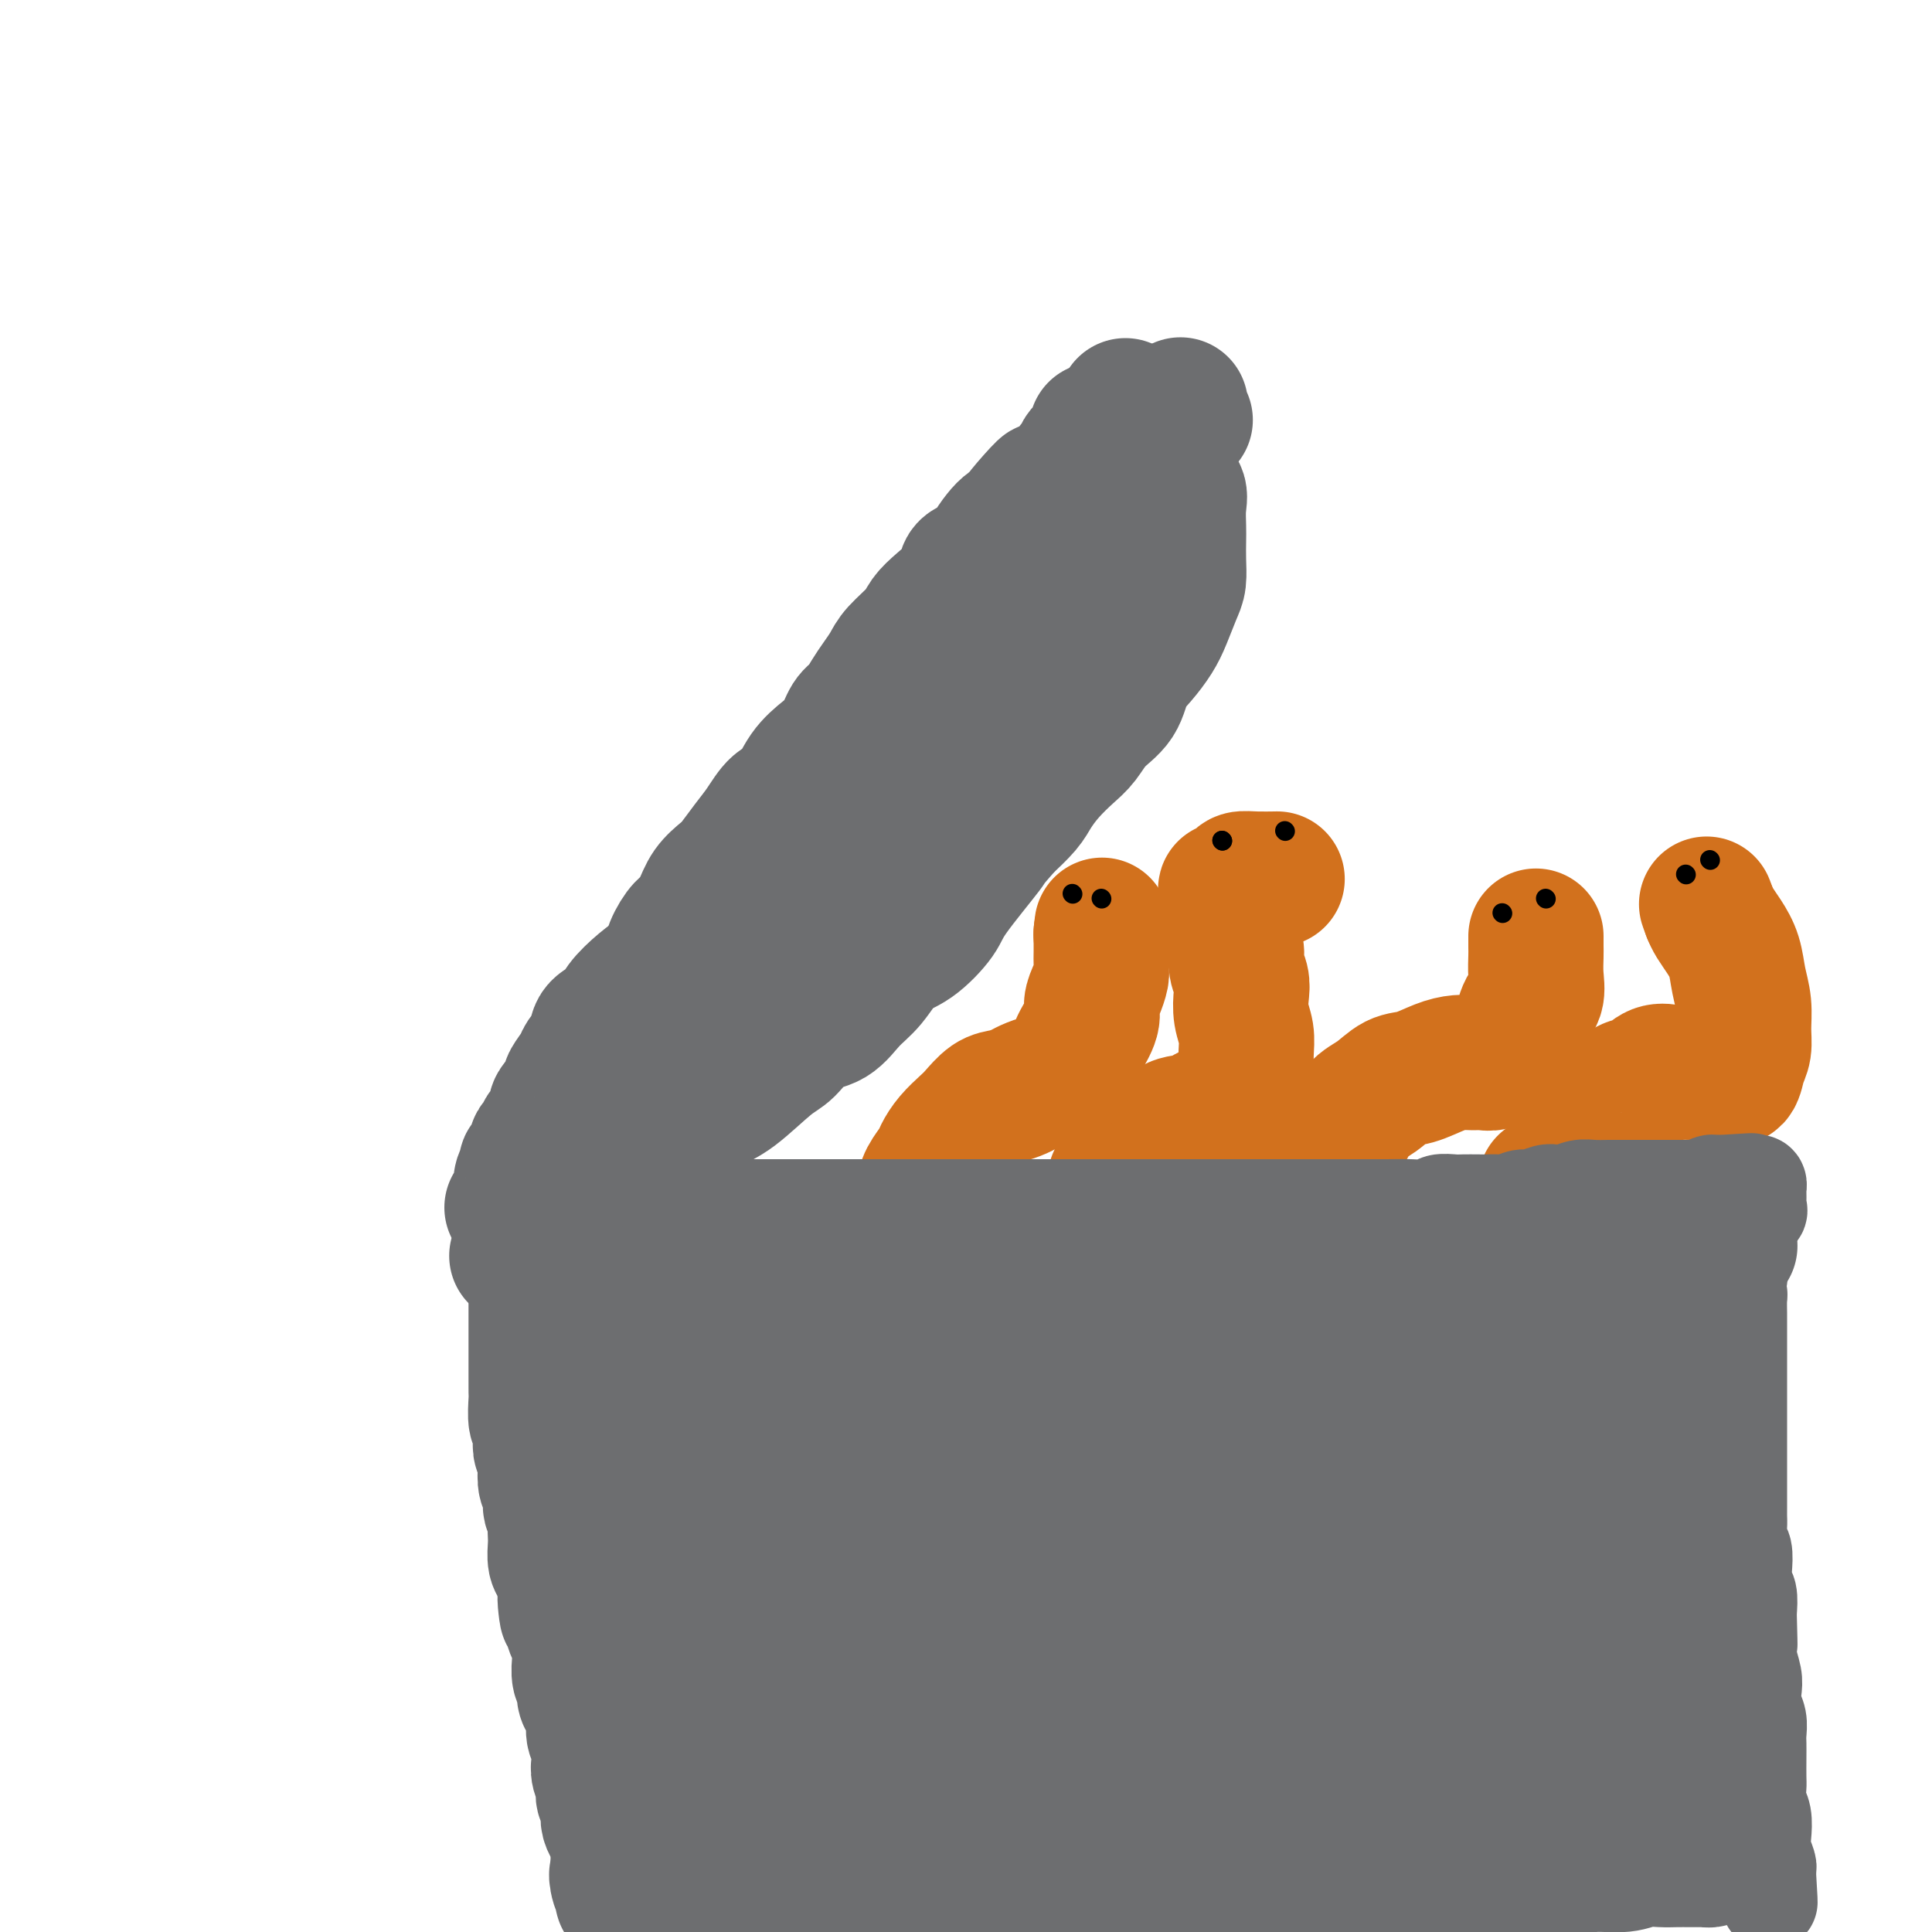 <svg viewBox='0 0 400 400' version='1.1' xmlns='http://www.w3.org/2000/svg' xmlns:xlink='http://www.w3.org/1999/xlink'><g fill='none' stroke='#6D6E70' stroke-width='28' stroke-linecap='round' stroke-linejoin='round'><path d='M113,265c1.625,1.270 3.250,2.540 4,3c0.750,0.460 0.627,0.108 1,0c0.373,-0.108 1.244,0.026 2,0c0.756,-0.026 1.398,-0.213 2,0c0.602,0.213 1.164,0.827 2,1c0.836,0.173 1.948,-0.093 3,0c1.052,0.093 2.045,0.547 3,1c0.955,0.453 1.871,0.905 3,1c1.129,0.095 2.472,-0.168 4,0c1.528,0.168 3.240,0.767 5,1c1.760,0.233 3.567,0.101 5,0c1.433,-0.101 2.493,-0.171 4,0c1.507,0.171 3.460,0.582 5,1c1.540,0.418 2.666,0.844 4,1c1.334,0.156 2.877,0.042 4,0c1.123,-0.042 1.826,-0.011 3,0c1.174,0.011 2.820,0.003 4,0c1.180,-0.003 1.895,-0.001 3,0c1.105,0.001 2.599,0.000 4,0c1.401,-0.000 2.708,-0.000 4,0c1.292,0.000 2.568,0.000 4,0c1.432,-0.000 3.019,-0.000 5,0c1.981,0.000 4.357,0.000 6,0c1.643,-0.000 2.554,-0.000 4,0c1.446,0.000 3.429,0.000 5,0c1.571,-0.000 2.731,-0.000 4,0c1.269,0.000 2.648,0.000 4,0c1.352,-0.000 2.676,-0.000 4,0'/><path d='M218,274c9.703,-0.001 4.959,-0.003 4,0c-0.959,0.003 1.867,0.011 4,0c2.133,-0.011 3.571,-0.042 5,0c1.429,0.042 2.847,0.156 4,0c1.153,-0.156 2.040,-0.582 3,-1c0.960,-0.418 1.991,-0.829 3,-1c1.009,-0.171 1.995,-0.101 3,0c1.005,0.101 2.027,0.234 3,0c0.973,-0.234 1.896,-0.833 3,-1c1.104,-0.167 2.390,0.100 3,0c0.610,-0.100 0.545,-0.566 1,-1c0.455,-0.434 1.431,-0.834 2,-1c0.569,-0.166 0.729,-0.096 1,0c0.271,0.096 0.651,0.218 1,0c0.349,-0.218 0.667,-0.775 1,-1c0.333,-0.225 0.681,-0.117 1,0c0.319,0.117 0.610,0.243 1,0c0.390,-0.243 0.878,-0.854 1,-1c0.122,-0.146 -0.121,0.172 0,0c0.121,-0.172 0.607,-0.834 1,-1c0.393,-0.166 0.694,0.166 1,0c0.306,-0.166 0.618,-0.828 1,-1c0.382,-0.172 0.834,0.146 1,0c0.166,-0.146 0.048,-0.756 0,-1c-0.048,-0.244 -0.024,-0.122 0,0'/><path d='M111,270c0.000,1.051 0.000,2.102 0,3c-0.000,0.898 -0.000,1.644 0,2c0.000,0.356 0.000,0.321 0,1c-0.000,0.679 -0.000,2.073 0,3c0.000,0.927 0.000,1.387 0,2c-0.000,0.613 -0.001,1.380 0,2c0.001,0.620 0.004,1.092 0,2c-0.004,0.908 -0.015,2.253 0,3c0.015,0.747 0.056,0.896 0,2c-0.056,1.104 -0.207,3.164 0,4c0.207,0.836 0.774,0.449 1,1c0.226,0.551 0.112,2.038 0,3c-0.112,0.962 -0.222,1.397 0,2c0.222,0.603 0.776,1.374 1,2c0.224,0.626 0.116,1.107 0,2c-0.116,0.893 -0.241,2.196 0,3c0.241,0.804 0.849,1.108 1,2c0.151,0.892 -0.156,2.373 0,3c0.156,0.627 0.773,0.399 1,1c0.227,0.601 0.064,2.032 0,3c-0.064,0.968 -0.028,1.472 0,2c0.028,0.528 0.049,1.080 0,2c-0.049,0.920 -0.167,2.209 0,3c0.167,0.791 0.619,1.083 1,2c0.381,0.917 0.690,2.458 1,4'/><path d='M117,329c0.864,9.402 0.025,3.406 0,2c-0.025,-1.406 0.764,1.777 1,3c0.236,1.223 -0.080,0.487 0,1c0.080,0.513 0.556,2.277 1,3c0.444,0.723 0.855,0.406 1,1c0.145,0.594 0.024,2.099 0,3c-0.024,0.901 0.049,1.200 0,2c-0.049,0.800 -0.220,2.103 0,3c0.220,0.897 0.830,1.390 1,2c0.170,0.610 -0.099,1.337 0,2c0.099,0.663 0.566,1.262 1,2c0.434,0.738 0.834,1.615 1,2c0.166,0.385 0.097,0.278 0,1c-0.097,0.722 -0.222,2.273 0,3c0.222,0.727 0.791,0.631 1,1c0.209,0.369 0.060,1.202 0,2c-0.060,0.798 -0.030,1.561 0,2c0.030,0.439 0.060,0.555 0,1c-0.060,0.445 -0.208,1.217 0,2c0.208,0.783 0.774,1.575 1,2c0.226,0.425 0.112,0.484 0,1c-0.112,0.516 -0.224,1.489 0,2c0.224,0.511 0.782,0.560 1,1c0.218,0.440 0.097,1.272 0,2c-0.097,0.728 -0.170,1.351 0,2c0.170,0.649 0.581,1.325 1,2c0.419,0.675 0.844,1.349 1,2c0.156,0.651 0.042,1.277 0,2c-0.042,0.723 -0.011,1.541 0,2c0.011,0.459 0.003,0.560 0,1c-0.003,0.440 -0.002,1.220 0,2'/><path d='M128,388c1.719,9.314 0.517,3.098 0,1c-0.517,-2.098 -0.348,-0.079 0,1c0.348,1.079 0.877,1.217 1,1c0.123,-0.217 -0.159,-0.789 0,-1c0.159,-0.211 0.760,-0.060 1,0c0.240,0.060 0.120,0.030 0,0'/><path d='M107,260c1.649,0.416 3.298,0.832 4,1c0.702,0.168 0.455,0.086 1,0c0.545,-0.086 1.880,-0.178 3,0c1.120,0.178 2.025,0.625 3,1c0.975,0.375 2.020,0.678 3,1c0.980,0.322 1.895,0.665 3,1c1.105,0.335 2.398,0.663 4,1c1.602,0.337 3.511,0.682 5,1c1.489,0.318 2.556,0.610 4,1c1.444,0.390 3.264,0.879 5,1c1.736,0.121 3.390,-0.126 5,0c1.610,0.126 3.178,0.626 5,1c1.822,0.374 3.898,0.622 6,1c2.102,0.378 4.232,0.886 6,1c1.768,0.114 3.176,-0.166 5,0c1.824,0.166 4.065,0.776 6,1c1.935,0.224 3.564,0.060 5,0c1.436,-0.060 2.680,-0.016 4,0c1.320,0.016 2.718,0.004 4,0c1.282,-0.004 2.449,-0.000 4,0c1.551,0.000 3.488,-0.004 5,0c1.512,0.004 2.601,0.016 4,0c1.399,-0.016 3.110,-0.060 5,0c1.890,0.060 3.960,0.222 6,0c2.040,-0.222 4.049,-0.829 6,-1c1.951,-0.171 3.843,0.094 6,0c2.157,-0.094 4.578,-0.547 7,-1'/><path d='M231,270c9.657,-0.552 5.799,-0.933 6,-1c0.201,-0.067 4.461,0.179 7,0c2.539,-0.179 3.357,-0.784 5,-1c1.643,-0.216 4.111,-0.043 6,0c1.889,0.043 3.198,-0.044 5,0c1.802,0.044 4.098,0.218 6,0c1.902,-0.218 3.411,-0.828 5,-1c1.589,-0.172 3.257,0.093 5,0c1.743,-0.093 3.561,-0.546 5,-1c1.439,-0.454 2.499,-0.910 4,-1c1.501,-0.090 3.443,0.187 5,0c1.557,-0.187 2.729,-0.839 4,-1c1.271,-0.161 2.642,0.168 4,0c1.358,-0.168 2.705,-0.832 4,-1c1.295,-0.168 2.539,0.161 4,0c1.461,-0.161 3.139,-0.813 5,-1c1.861,-0.187 3.904,0.090 6,0c2.096,-0.090 4.246,-0.546 6,-1c1.754,-0.454 3.113,-0.906 5,-1c1.887,-0.094 4.302,0.171 6,0c1.698,-0.171 2.678,-0.778 4,-1c1.322,-0.222 2.984,-0.060 4,0c1.016,0.060 1.385,0.016 2,0c0.615,-0.016 1.474,-0.004 2,0c0.526,0.004 0.717,0.001 1,0c0.283,-0.001 0.656,-0.000 1,0c0.344,0.000 0.659,0.000 1,0c0.341,-0.000 0.707,-0.000 1,0c0.293,0.000 0.512,0.000 0,0c-0.512,-0.000 -1.756,-0.000 -3,0'/><path d='M347,259c19.333,-1.833 9.667,-0.917 0,0'/><path d='M346,263c0.423,1.527 0.845,3.054 1,4c0.155,0.946 0.041,1.312 0,2c-0.041,0.688 -0.011,1.698 0,3c0.011,1.302 0.003,2.897 0,4c-0.003,1.103 -0.001,1.714 0,3c0.001,1.286 0.001,3.246 0,5c-0.001,1.754 -0.001,3.300 0,5c0.001,1.700 0.004,3.553 0,5c-0.004,1.447 -0.016,2.487 0,4c0.016,1.513 0.061,3.498 0,5c-0.061,1.502 -0.226,2.519 0,4c0.226,1.481 0.844,3.425 1,5c0.156,1.575 -0.151,2.780 0,4c0.151,1.220 0.759,2.455 1,4c0.241,1.545 0.116,3.399 0,5c-0.116,1.601 -0.224,2.949 0,4c0.224,1.051 0.778,1.807 1,3c0.222,1.193 0.111,2.825 0,4c-0.111,1.175 -0.222,1.892 0,3c0.222,1.108 0.778,2.605 1,4c0.222,1.395 0.111,2.688 0,4c-0.111,1.312 -0.222,2.643 0,4c0.222,1.357 0.778,2.739 1,4c0.222,1.261 0.111,2.400 0,4c-0.111,1.600 -0.222,3.662 0,5c0.222,1.338 0.778,1.954 1,3c0.222,1.046 0.111,2.523 0,4'/><path d='M353,371c1.309,16.938 1.083,5.284 1,2c-0.083,-3.284 -0.022,1.802 0,4c0.022,2.198 0.007,1.507 0,2c-0.007,0.493 -0.005,2.171 0,3c0.005,0.829 0.013,0.811 0,1c-0.013,0.189 -0.047,0.587 0,1c0.047,0.413 0.175,0.843 0,1c-0.175,0.157 -0.654,0.042 -1,0c-0.346,-0.042 -0.560,-0.012 -1,0c-0.440,0.012 -1.105,0.007 -2,0c-0.895,-0.007 -2.020,-0.017 -3,0c-0.980,0.017 -1.816,0.060 -3,0c-1.184,-0.060 -2.717,-0.223 -4,0c-1.283,0.223 -2.316,0.833 -4,1c-1.684,0.167 -4.017,-0.109 -6,0c-1.983,0.109 -3.614,0.603 -6,1c-2.386,0.397 -5.527,0.699 -9,1c-3.473,0.301 -7.280,0.603 -11,1c-3.720,0.397 -7.355,0.891 -11,1c-3.645,0.109 -7.300,-0.167 -11,0c-3.700,0.167 -7.445,0.777 -11,1c-3.555,0.223 -6.920,0.060 -10,0c-3.080,-0.060 -5.874,-0.016 -9,0c-3.126,0.016 -6.583,0.004 -10,0c-3.417,-0.004 -6.793,-0.001 -10,0c-3.207,0.001 -6.246,0.000 -10,0c-3.754,-0.000 -8.223,-0.000 -12,0c-3.777,0.000 -6.863,0.000 -10,0c-3.137,-0.000 -6.325,-0.000 -9,0c-2.675,0.000 -4.838,0.000 -7,0'/><path d='M184,391c-14.705,0.000 -7.968,0.001 -7,0c0.968,-0.001 -3.832,-0.002 -7,0c-3.168,0.002 -4.703,0.008 -6,0c-1.297,-0.008 -2.356,-0.031 -4,0c-1.644,0.031 -3.872,0.117 -6,0c-2.128,-0.117 -4.156,-0.438 -6,0c-1.844,0.438 -3.503,1.634 -5,2c-1.497,0.366 -2.832,-0.098 -4,0c-1.168,0.098 -2.170,0.758 -3,1c-0.830,0.242 -1.489,0.065 -2,0c-0.511,-0.065 -0.876,-0.017 -1,0c-0.124,0.017 -0.009,0.005 0,0c0.009,-0.005 -0.089,-0.001 0,0c0.089,0.001 0.365,0.001 1,0c0.635,-0.001 1.629,-0.002 2,0c0.371,0.002 0.120,0.007 1,0c0.880,-0.007 2.891,-0.027 4,0c1.109,0.027 1.315,0.103 3,0c1.685,-0.103 4.849,-0.383 8,-1c3.151,-0.617 6.290,-1.571 10,-2c3.710,-0.429 7.990,-0.331 12,-1c4.010,-0.669 7.751,-2.103 12,-3c4.249,-0.897 9.008,-1.256 14,-2c4.992,-0.744 10.219,-1.872 15,-3c4.781,-1.128 9.116,-2.256 14,-3c4.884,-0.744 10.317,-1.106 15,-2c4.683,-0.894 8.616,-2.322 13,-3c4.384,-0.678 9.219,-0.606 13,-1c3.781,-0.394 6.509,-1.256 10,-2c3.491,-0.744 7.746,-1.372 12,-2'/><path d='M292,369c26.409,-4.050 12.931,-1.674 10,-1c-2.931,0.674 4.686,-0.355 9,-1c4.314,-0.645 5.327,-0.905 7,-1c1.673,-0.095 4.006,-0.025 6,0c1.994,0.025 3.648,0.004 5,0c1.352,-0.004 2.402,0.009 3,0c0.598,-0.009 0.744,-0.041 1,0c0.256,0.041 0.623,0.154 1,0c0.377,-0.154 0.764,-0.577 1,-1c0.236,-0.423 0.319,-0.847 0,-1c-0.319,-0.153 -1.042,-0.034 -2,0c-0.958,0.034 -2.152,-0.016 -3,0c-0.848,0.016 -1.352,0.100 -2,0c-0.648,-0.100 -1.442,-0.382 -2,-1c-0.558,-0.618 -0.881,-1.572 -1,-2c-0.119,-0.428 -0.033,-0.328 0,-1c0.033,-0.672 0.011,-2.114 0,-3c-0.011,-0.886 -0.013,-1.215 0,-2c0.013,-0.785 0.042,-2.025 0,-3c-0.042,-0.975 -0.156,-1.684 0,-3c0.156,-1.316 0.580,-3.239 1,-5c0.420,-1.761 0.834,-3.360 1,-5c0.166,-1.640 0.083,-3.320 0,-5'/><path d='M327,334c0.249,-4.811 -0.130,-3.840 0,-5c0.130,-1.160 0.768,-4.451 1,-7c0.232,-2.549 0.060,-4.354 0,-6c-0.060,-1.646 -0.006,-3.132 0,-5c0.006,-1.868 -0.037,-4.118 0,-6c0.037,-1.882 0.154,-3.395 0,-5c-0.154,-1.605 -0.577,-3.303 -1,-5c-0.423,-1.697 -0.845,-3.393 -1,-5c-0.155,-1.607 -0.042,-3.123 0,-4c0.042,-0.877 0.013,-1.114 0,-2c-0.013,-0.886 -0.011,-2.420 0,-3c0.011,-0.580 0.029,-0.207 0,0c-0.029,0.207 -0.107,0.247 0,1c0.107,0.753 0.399,2.219 0,4c-0.399,1.781 -1.487,3.877 -2,6c-0.513,2.123 -0.450,4.271 -1,7c-0.550,2.729 -1.714,6.037 -3,9c-1.286,2.963 -2.696,5.579 -4,9c-1.304,3.421 -2.504,7.646 -4,11c-1.496,3.354 -3.288,5.837 -5,9c-1.712,3.163 -3.343,7.007 -5,10c-1.657,2.993 -3.339,5.136 -5,8c-1.661,2.864 -3.302,6.449 -5,9c-1.698,2.551 -3.452,4.068 -5,6c-1.548,1.932 -2.889,4.281 -4,6c-1.111,1.719 -1.991,2.809 -3,4c-1.009,1.191 -2.145,2.483 -3,3c-0.855,0.517 -1.427,0.258 -2,0'/><path d='M275,383c-2.796,2.946 -1.287,0.813 -1,0c0.287,-0.813 -0.647,-0.304 -1,0c-0.353,0.304 -0.124,0.403 0,-1c0.124,-1.403 0.144,-4.307 0,-7c-0.144,-2.693 -0.451,-5.175 0,-8c0.451,-2.825 1.659,-5.994 3,-9c1.341,-3.006 2.814,-5.848 4,-9c1.186,-3.152 2.084,-6.614 4,-10c1.916,-3.386 4.850,-6.698 7,-10c2.150,-3.302 3.517,-6.595 5,-10c1.483,-3.405 3.083,-6.922 4,-10c0.917,-3.078 1.152,-5.717 2,-8c0.848,-2.283 2.308,-4.209 3,-6c0.692,-1.791 0.616,-3.448 1,-5c0.384,-1.552 1.229,-3.000 2,-4c0.771,-1.000 1.467,-1.554 2,-2c0.533,-0.446 0.903,-0.786 1,-1c0.097,-0.214 -0.080,-0.302 0,0c0.080,0.302 0.416,0.993 0,2c-0.416,1.007 -1.586,2.329 -3,4c-1.414,1.671 -3.074,3.691 -5,6c-1.926,2.309 -4.118,4.908 -7,8c-2.882,3.092 -6.453,6.678 -10,10c-3.547,3.322 -7.070,6.379 -11,10c-3.930,3.621 -8.269,7.807 -12,11c-3.731,3.193 -6.856,5.392 -10,8c-3.144,2.608 -6.308,5.625 -9,8c-2.692,2.375 -4.912,4.107 -7,6c-2.088,1.893 -4.044,3.946 -6,6'/><path d='M231,362c-9.270,8.290 -4.944,4.515 -4,4c0.944,-0.515 -1.493,2.229 -3,4c-1.507,1.771 -2.084,2.569 -3,3c-0.916,0.431 -2.171,0.494 -3,1c-0.829,0.506 -1.233,1.457 -2,2c-0.767,0.543 -1.897,0.680 -3,1c-1.103,0.320 -2.179,0.822 -3,1c-0.821,0.178 -1.385,0.033 -2,0c-0.615,-0.033 -1.280,0.048 -2,0c-0.720,-0.048 -1.496,-0.223 -2,0c-0.504,0.223 -0.738,0.845 -1,1c-0.262,0.155 -0.553,-0.155 -1,0c-0.447,0.155 -1.049,0.777 -1,1c0.049,0.223 0.749,0.046 1,0c0.251,-0.046 0.055,0.037 2,-1c1.945,-1.037 6.033,-3.195 9,-5c2.967,-1.805 4.814,-3.256 8,-5c3.186,-1.744 7.710,-3.780 11,-6c3.290,-2.220 5.345,-4.622 8,-7c2.655,-2.378 5.911,-4.730 9,-7c3.089,-2.270 6.013,-4.458 8,-7c1.987,-2.542 3.038,-5.436 5,-8c1.962,-2.564 4.836,-4.797 7,-7c2.164,-2.203 3.619,-4.378 5,-7c1.381,-2.622 2.690,-5.693 4,-8c1.310,-2.307 2.622,-3.852 4,-6c1.378,-2.148 2.822,-4.899 4,-7c1.178,-2.101 2.089,-3.550 3,-5'/><path d='M289,294c5.597,-8.114 3.590,-4.399 3,-4c-0.590,0.399 0.236,-2.517 1,-4c0.764,-1.483 1.465,-1.533 2,-2c0.535,-0.467 0.903,-1.350 1,-2c0.097,-0.650 -0.077,-1.067 0,-1c0.077,0.067 0.406,0.618 0,1c-0.406,0.382 -1.547,0.595 -2,1c-0.453,0.405 -0.217,1.002 -1,2c-0.783,0.998 -2.584,2.396 -4,4c-1.416,1.604 -2.447,3.415 -4,5c-1.553,1.585 -3.628,2.945 -6,5c-2.372,2.055 -5.041,4.804 -8,7c-2.959,2.196 -6.210,3.839 -9,6c-2.790,2.161 -5.121,4.839 -8,7c-2.879,2.161 -6.306,3.805 -9,6c-2.694,2.195 -4.656,4.940 -7,7c-2.344,2.060 -5.072,3.436 -7,5c-1.928,1.564 -3.056,3.317 -5,5c-1.944,1.683 -4.703,3.295 -7,5c-2.297,1.705 -4.133,3.501 -6,5c-1.867,1.499 -3.765,2.700 -6,4c-2.235,1.300 -4.806,2.699 -7,4c-2.194,1.301 -4.011,2.506 -6,4c-1.989,1.494 -4.150,3.279 -6,4c-1.850,0.721 -3.391,0.378 -5,1c-1.609,0.622 -3.288,2.208 -5,3c-1.712,0.792 -3.459,0.790 -5,1c-1.541,0.210 -2.876,0.634 -4,1c-1.124,0.366 -2.035,0.676 -3,1c-0.965,0.324 -1.982,0.662 -3,1'/><path d='M163,376c-4.516,1.177 -3.305,0.120 -3,0c0.305,-0.120 -0.297,0.698 -1,1c-0.703,0.302 -1.509,0.088 -2,0c-0.491,-0.088 -0.667,-0.049 -1,0c-0.333,0.049 -0.821,0.109 -1,0c-0.179,-0.109 -0.047,-0.387 0,-1c0.047,-0.613 0.011,-1.559 0,-2c-0.011,-0.441 0.004,-0.375 0,-1c-0.004,-0.625 -0.028,-1.941 0,-3c0.028,-1.059 0.107,-1.861 0,-3c-0.107,-1.139 -0.400,-2.613 -1,-4c-0.600,-1.387 -1.508,-2.685 -2,-4c-0.492,-1.315 -0.568,-2.648 -1,-4c-0.432,-1.352 -1.220,-2.724 -2,-4c-0.780,-1.276 -1.552,-2.457 -2,-4c-0.448,-1.543 -0.572,-3.448 -1,-5c-0.428,-1.552 -1.160,-2.750 -2,-4c-0.840,-1.250 -1.788,-2.553 -2,-4c-0.212,-1.447 0.312,-3.037 0,-5c-0.312,-1.963 -1.458,-4.299 -2,-6c-0.542,-1.701 -0.479,-2.766 -1,-4c-0.521,-1.234 -1.627,-2.638 -2,-4c-0.373,-1.362 -0.013,-2.682 0,-4c0.013,-1.318 -0.322,-2.633 -1,-4c-0.678,-1.367 -1.698,-2.786 -2,-4c-0.302,-1.214 0.115,-2.222 0,-3c-0.115,-0.778 -0.762,-1.325 -1,-2c-0.238,-0.675 -0.068,-1.479 0,-2c0.068,-0.521 0.034,-0.761 0,-1'/><path d='M133,295c-3.396,-12.448 -0.888,-4.068 0,-1c0.888,3.068 0.154,0.822 0,0c-0.154,-0.822 0.271,-0.221 1,0c0.729,0.221 1.760,0.063 3,0c1.240,-0.063 2.687,-0.031 4,0c1.313,0.031 2.490,0.061 5,0c2.510,-0.061 6.353,-0.213 10,0c3.647,0.213 7.099,0.789 11,1c3.901,0.211 8.252,0.055 13,0c4.748,-0.055 9.892,-0.011 14,0c4.108,0.011 7.179,-0.011 11,0c3.821,0.011 8.391,0.056 12,0c3.609,-0.056 6.257,-0.211 9,0c2.743,0.211 5.580,0.788 8,1c2.420,0.212 4.421,0.057 6,0c1.579,-0.057 2.735,-0.018 4,0c1.265,0.018 2.637,0.015 4,0c1.363,-0.015 2.715,-0.041 4,0c1.285,0.041 2.502,0.148 4,0c1.498,-0.148 3.278,-0.550 5,-1c1.722,-0.450 3.386,-0.947 5,-1c1.614,-0.053 3.179,0.340 5,0c1.821,-0.340 3.897,-1.412 6,-2c2.103,-0.588 4.231,-0.694 6,-1c1.769,-0.306 3.178,-0.814 5,-1c1.822,-0.186 4.055,-0.050 5,0c0.945,0.050 0.601,0.013 1,0c0.399,-0.013 1.543,-0.004 2,0c0.457,0.004 0.229,0.002 0,0'/><path d='M296,290c6.085,-0.736 1.299,0.425 -1,1c-2.299,0.575 -2.109,0.565 -3,1c-0.891,0.435 -2.862,1.317 -5,2c-2.138,0.683 -4.444,1.168 -8,2c-3.556,0.832 -8.361,2.011 -13,3c-4.639,0.989 -9.111,1.786 -14,3c-4.889,1.214 -10.195,2.843 -15,4c-4.805,1.157 -9.109,1.841 -14,3c-4.891,1.159 -10.369,2.793 -15,4c-4.631,1.207 -8.415,1.988 -12,3c-3.585,1.012 -6.971,2.255 -10,3c-3.029,0.745 -5.702,0.992 -8,2c-2.298,1.008 -4.221,2.778 -6,4c-1.779,1.222 -3.414,1.895 -5,3c-1.586,1.105 -3.124,2.642 -5,4c-1.876,1.358 -4.090,2.538 -6,4c-1.910,1.462 -3.517,3.207 -5,5c-1.483,1.793 -2.842,3.633 -4,5c-1.158,1.367 -2.115,2.261 -3,3c-0.885,0.739 -1.697,1.322 -2,2c-0.303,0.678 -0.098,1.449 0,2c0.098,0.551 0.088,0.880 0,1c-0.088,0.120 -0.255,0.030 0,0c0.255,-0.030 0.931,0.001 2,0c1.069,-0.001 2.529,-0.034 5,0c2.471,0.034 5.952,0.133 10,0c4.048,-0.133 8.662,-0.500 13,-1c4.338,-0.500 8.399,-1.135 13,-2c4.601,-0.865 9.743,-1.962 15,-3c5.257,-1.038 10.628,-2.019 16,-3'/><path d='M216,345c9.605,-1.825 11.619,-2.387 15,-3c3.381,-0.613 8.131,-1.278 13,-2c4.869,-0.722 9.857,-1.500 14,-2c4.143,-0.500 7.442,-0.723 11,-1c3.558,-0.277 7.376,-0.610 11,-1c3.624,-0.390 7.054,-0.837 10,-1c2.946,-0.163 5.406,-0.040 8,0c2.594,0.040 5.321,-0.001 7,0c1.679,0.001 2.310,0.044 3,0c0.690,-0.044 1.438,-0.176 2,0c0.562,0.176 0.936,0.661 1,1c0.064,0.339 -0.182,0.531 -1,1c-0.818,0.469 -2.208,1.216 -4,2c-1.792,0.784 -3.986,1.606 -7,3c-3.014,1.394 -6.848,3.359 -11,5c-4.152,1.641 -8.623,2.959 -13,4c-4.377,1.041 -8.659,1.804 -13,3c-4.341,1.196 -8.741,2.824 -13,4c-4.259,1.176 -8.376,1.900 -12,3c-3.624,1.100 -6.755,2.575 -10,4c-3.245,1.425 -6.605,2.798 -10,4c-3.395,1.202 -6.824,2.231 -9,3c-2.176,0.769 -3.099,1.276 -4,2c-0.901,0.724 -1.781,1.664 -2,2c-0.219,0.336 0.221,0.068 1,0c0.779,-0.068 1.897,0.065 5,0c3.103,-0.065 8.193,-0.327 14,-1c5.807,-0.673 12.333,-1.758 18,-3c5.667,-1.242 10.476,-2.641 16,-4c5.524,-1.359 11.762,-2.680 18,-4'/><path d='M274,364c13.387,-2.540 10.853,-2.889 12,-4c1.147,-1.111 5.975,-2.983 9,-4c3.025,-1.017 4.248,-1.177 5,-2c0.752,-0.823 1.034,-2.308 1,-3c-0.034,-0.692 -0.383,-0.592 -2,-1c-1.617,-0.408 -4.500,-1.324 -7,-2c-2.500,-0.676 -4.615,-1.113 -9,-2c-4.385,-0.887 -11.041,-2.224 -17,-3c-5.959,-0.776 -11.223,-0.993 -16,-1c-4.777,-0.007 -9.069,0.194 -13,0c-3.931,-0.194 -7.503,-0.784 -11,-1c-3.497,-0.216 -6.921,-0.058 -10,0c-3.079,0.058 -5.813,0.016 -8,0c-2.187,-0.016 -3.825,-0.004 -6,0c-2.175,0.004 -4.886,0.002 -7,0c-2.114,-0.002 -3.631,-0.004 -5,0c-1.369,0.004 -2.589,0.012 -4,0c-1.411,-0.012 -3.014,-0.045 -4,0c-0.986,0.045 -1.355,0.168 -2,0c-0.645,-0.168 -1.567,-0.626 -2,-1c-0.433,-0.374 -0.378,-0.663 -1,-1c-0.622,-0.337 -1.922,-0.722 -3,-1c-1.078,-0.278 -1.935,-0.449 -3,-1c-1.065,-0.551 -2.340,-1.483 -3,-2c-0.660,-0.517 -0.707,-0.621 -1,-1c-0.293,-0.379 -0.832,-1.034 -1,-2c-0.168,-0.966 0.035,-2.242 0,-3c-0.035,-0.758 -0.308,-0.997 0,-2c0.308,-1.003 1.198,-2.770 2,-4c0.802,-1.230 1.515,-1.923 2,-3c0.485,-1.077 0.743,-2.539 1,-4'/><path d='M171,316c0.877,-3.026 0.571,-2.589 0,-3c-0.571,-0.411 -1.407,-1.668 -2,-3c-0.593,-1.332 -0.944,-2.740 -2,-4c-1.056,-1.260 -2.818,-2.373 -4,-3c-1.182,-0.627 -1.782,-0.766 -3,-1c-1.218,-0.234 -3.052,-0.561 -4,-1c-0.948,-0.439 -1.011,-0.989 -1,-1c0.011,-0.011 0.094,0.517 0,1c-0.094,0.483 -0.366,0.922 -1,3c-0.634,2.078 -1.628,5.797 -3,10c-1.372,4.203 -3.120,8.890 -4,14c-0.880,5.110 -0.892,10.643 -1,16c-0.108,5.357 -0.313,10.538 0,15c0.313,4.462 1.146,8.206 2,12c0.854,3.794 1.731,7.639 3,11c1.269,3.361 2.929,6.238 4,8c1.071,1.762 1.553,2.410 2,3c0.447,0.590 0.860,1.123 1,1c0.140,-0.123 0.008,-0.904 0,-2c-0.008,-1.096 0.109,-2.509 0,-6c-0.109,-3.491 -0.445,-9.060 -1,-14c-0.555,-4.940 -1.329,-9.253 -2,-14c-0.671,-4.747 -1.237,-9.930 -2,-15c-0.763,-5.070 -1.721,-10.027 -2,-14c-0.279,-3.973 0.121,-6.962 0,-10c-0.121,-3.038 -0.764,-6.123 -1,-9c-0.236,-2.877 -0.063,-5.544 0,-7c0.063,-1.456 0.018,-1.702 0,-2c-0.018,-0.298 -0.009,-0.649 0,-1'/><path d='M150,300c-1.091,-14.093 -0.320,-2.826 0,3c0.320,5.826 0.189,6.209 0,8c-0.189,1.791 -0.434,4.988 1,8c1.434,3.012 4.549,5.840 7,8c2.451,2.160 4.239,3.653 7,5c2.761,1.347 6.497,2.547 10,3c3.503,0.453 6.774,0.159 11,0c4.226,-0.159 9.406,-0.184 14,-1c4.594,-0.816 8.601,-2.423 12,-4c3.399,-1.577 6.192,-3.123 9,-5c2.808,-1.877 5.633,-4.086 8,-6c2.367,-1.914 4.277,-3.532 6,-5c1.723,-1.468 3.259,-2.784 4,-4c0.741,-1.216 0.686,-2.332 1,-3c0.314,-0.668 0.998,-0.890 1,-1c0.002,-0.110 -0.678,-0.110 -1,0c-0.322,0.110 -0.287,0.329 -1,1c-0.713,0.671 -2.175,1.793 -4,3c-1.825,1.207 -4.012,2.499 -7,4c-2.988,1.501 -6.776,3.211 -10,5c-3.224,1.789 -5.885,3.656 -8,5c-2.115,1.344 -3.684,2.164 -5,3c-1.316,0.836 -2.377,1.688 -3,2c-0.623,0.312 -0.806,0.084 -1,0c-0.194,-0.084 -0.398,-0.023 -1,0c-0.602,0.023 -1.600,0.006 -2,0c-0.400,-0.006 -0.200,-0.003 0,0'/><path d='M106,250c0.837,-1.201 1.673,-2.403 2,-3c0.327,-0.597 0.144,-0.590 0,-1c-0.144,-0.410 -0.250,-1.236 0,-2c0.250,-0.764 0.856,-1.465 1,-2c0.144,-0.535 -0.172,-0.903 0,-1c0.172,-0.097 0.834,0.077 1,0c0.166,-0.077 -0.164,-0.406 0,-1c0.164,-0.594 0.822,-1.453 1,-2c0.178,-0.547 -0.125,-0.784 0,-1c0.125,-0.216 0.676,-0.413 1,-1c0.324,-0.587 0.421,-1.566 1,-2c0.579,-0.434 1.642,-0.324 2,-1c0.358,-0.676 0.012,-2.139 0,-3c-0.012,-0.861 0.310,-1.122 1,-2c0.690,-0.878 1.747,-2.373 2,-3c0.253,-0.627 -0.299,-0.384 0,-1c0.299,-0.616 1.449,-2.090 2,-3c0.551,-0.910 0.502,-1.257 1,-2c0.498,-0.743 1.543,-1.882 2,-3c0.457,-1.118 0.327,-2.214 1,-3c0.673,-0.786 2.149,-1.262 3,-2c0.851,-0.738 1.075,-1.737 2,-3c0.925,-1.263 2.550,-2.789 4,-4c1.450,-1.211 2.725,-2.105 4,-3'/><path d='M137,201c2.368,-2.543 1.788,-2.900 2,-4c0.212,-1.100 1.215,-2.942 2,-4c0.785,-1.058 1.350,-1.331 2,-2c0.650,-0.669 1.384,-1.732 2,-3c0.616,-1.268 1.112,-2.740 2,-4c0.888,-1.260 2.166,-2.310 3,-3c0.834,-0.690 1.224,-1.022 2,-2c0.776,-0.978 1.939,-2.603 3,-4c1.061,-1.397 2.020,-2.566 3,-4c0.980,-1.434 1.981,-3.134 3,-4c1.019,-0.866 2.055,-0.897 3,-2c0.945,-1.103 1.800,-3.278 3,-5c1.200,-1.722 2.744,-2.992 4,-4c1.256,-1.008 2.223,-1.753 3,-3c0.777,-1.247 1.363,-2.995 2,-4c0.637,-1.005 1.323,-1.268 2,-2c0.677,-0.732 1.344,-1.932 2,-3c0.656,-1.068 1.302,-2.004 2,-3c0.698,-0.996 1.448,-2.050 2,-3c0.552,-0.950 0.905,-1.794 2,-3c1.095,-1.206 2.933,-2.775 4,-4c1.067,-1.225 1.363,-2.107 2,-3c0.637,-0.893 1.613,-1.797 3,-3c1.387,-1.203 3.183,-2.706 4,-4c0.817,-1.294 0.656,-2.381 1,-3c0.344,-0.619 1.194,-0.771 2,-1c0.806,-0.229 1.567,-0.534 2,-1c0.433,-0.466 0.539,-1.094 1,-2c0.461,-0.906 1.278,-2.090 2,-3c0.722,-0.910 1.349,-1.546 2,-2c0.651,-0.454 1.325,-0.727 2,-1'/><path d='M211,108c10.044,-12.193 3.153,-4.675 1,-2c-2.153,2.675 0.431,0.508 2,-1c1.569,-1.508 2.122,-2.358 3,-3c0.878,-0.642 2.080,-1.075 3,-2c0.920,-0.925 1.557,-2.343 2,-3c0.443,-0.657 0.693,-0.555 1,-1c0.307,-0.445 0.670,-1.439 1,-2c0.330,-0.561 0.627,-0.689 1,-1c0.373,-0.311 0.821,-0.804 1,-1c0.179,-0.196 0.087,-0.095 0,0c-0.087,0.095 -0.171,0.183 0,0c0.171,-0.183 0.595,-0.637 1,-1c0.405,-0.363 0.789,-0.633 1,-1c0.211,-0.367 0.249,-0.830 0,-1c-0.249,-0.170 -0.785,-0.049 -1,0c-0.215,0.049 -0.107,0.024 0,0'/><path d='M233,84c2.107,1.203 4.214,2.406 5,3c0.786,0.594 0.253,0.580 0,1c-0.253,0.420 -0.224,1.275 0,2c0.224,0.725 0.642,1.320 1,2c0.358,0.680 0.656,1.444 1,2c0.344,0.556 0.733,0.904 1,2c0.267,1.096 0.411,2.939 1,4c0.589,1.061 1.622,1.339 2,2c0.378,0.661 0.102,1.703 0,3c-0.102,1.297 -0.029,2.848 0,4c0.029,1.152 0.016,1.904 0,3c-0.016,1.096 -0.034,2.536 0,4c0.034,1.464 0.120,2.951 0,4c-0.120,1.049 -0.445,1.661 -1,3c-0.555,1.339 -1.340,3.404 -2,5c-0.660,1.596 -1.195,2.723 -2,4c-0.805,1.277 -1.881,2.705 -3,4c-1.119,1.295 -2.280,2.456 -3,4c-0.720,1.544 -1.000,3.469 -2,5c-1.000,1.531 -2.719,2.668 -4,4c-1.281,1.332 -2.123,2.859 -3,4c-0.877,1.141 -1.787,1.897 -3,3c-1.213,1.103 -2.727,2.553 -4,4c-1.273,1.447 -2.304,2.889 -3,4c-0.696,1.111 -1.056,1.889 -2,3c-0.944,1.111 -2.472,2.556 -4,4'/><path d='M208,171c-4.071,4.670 -2.749,3.346 -4,5c-1.251,1.654 -5.075,6.287 -7,9c-1.925,2.713 -1.950,3.505 -3,5c-1.050,1.495 -3.126,3.693 -5,5c-1.874,1.307 -3.547,1.723 -5,3c-1.453,1.277 -2.685,3.413 -4,5c-1.315,1.587 -2.711,2.623 -4,4c-1.289,1.377 -2.469,3.093 -4,4c-1.531,0.907 -3.413,1.004 -5,2c-1.587,0.996 -2.879,2.891 -4,4c-1.121,1.109 -2.071,1.433 -4,3c-1.929,1.567 -4.838,4.377 -7,6c-2.162,1.623 -3.578,2.057 -5,3c-1.422,0.943 -2.851,2.394 -4,3c-1.149,0.606 -2.017,0.368 -3,1c-0.983,0.632 -2.082,2.133 -3,3c-0.918,0.867 -1.655,1.100 -3,2c-1.345,0.900 -3.296,2.468 -5,4c-1.704,1.532 -3.159,3.030 -4,4c-0.841,0.970 -1.066,1.413 -2,2c-0.934,0.587 -2.576,1.319 -3,2c-0.424,0.681 0.371,1.311 0,2c-0.371,0.689 -1.908,1.439 -3,2c-1.092,0.561 -1.740,0.935 -2,1c-0.260,0.065 -0.131,-0.178 0,0c0.131,0.178 0.266,0.779 0,1c-0.266,0.221 -0.933,0.063 -1,0c-0.067,-0.063 0.467,-0.032 1,0'/><path d='M115,256c-4.072,3.496 -1.753,0.735 0,-1c1.753,-1.735 2.941,-2.444 4,-3c1.059,-0.556 1.989,-0.959 3,-2c1.011,-1.041 2.102,-2.720 3,-4c0.898,-1.280 1.603,-2.160 3,-3c1.397,-0.840 3.486,-1.641 5,-3c1.514,-1.359 2.454,-3.276 4,-5c1.546,-1.724 3.697,-3.253 5,-5c1.303,-1.747 1.759,-3.711 4,-6c2.241,-2.289 6.267,-4.905 9,-7c2.733,-2.095 4.172,-3.671 6,-6c1.828,-2.329 4.044,-5.413 7,-8c2.956,-2.587 6.653,-4.679 9,-7c2.347,-2.321 3.346,-4.871 5,-7c1.654,-2.129 3.965,-3.837 6,-6c2.035,-2.163 3.794,-4.780 5,-7c1.206,-2.220 1.857,-4.043 3,-6c1.143,-1.957 2.777,-4.048 4,-6c1.223,-1.952 2.035,-3.767 3,-6c0.965,-2.233 2.085,-4.885 3,-7c0.915,-2.115 1.627,-3.692 3,-6c1.373,-2.308 3.406,-5.348 5,-8c1.594,-2.652 2.748,-4.917 4,-7c1.252,-2.083 2.603,-3.985 4,-6c1.397,-2.015 2.840,-4.142 4,-6c1.160,-1.858 2.037,-3.445 3,-5c0.963,-1.555 2.012,-3.077 3,-5c0.988,-1.923 1.914,-4.247 3,-6c1.086,-1.753 2.331,-2.933 3,-4c0.669,-1.067 0.763,-2.019 1,-3c0.237,-0.981 0.619,-1.990 1,-3'/><path d='M240,92c8.209,-14.630 2.733,-5.706 1,-3c-1.733,2.706 0.279,-0.806 1,-2c0.721,-1.194 0.152,-0.071 0,0c-0.152,0.071 0.114,-0.909 0,-1c-0.114,-0.091 -0.608,0.706 0,1c0.608,0.294 2.316,0.084 3,0c0.684,-0.084 0.342,-0.042 0,0'/><path d='M192,153c-0.110,-0.002 -0.220,-0.003 -1,1c-0.780,1.003 -2.230,3.011 -4,5c-1.770,1.989 -3.862,3.960 -6,6c-2.138,2.040 -4.323,4.148 -6,6c-1.677,1.852 -2.845,3.448 -4,5c-1.155,1.552 -2.296,3.061 -3,4c-0.704,0.939 -0.973,1.309 -1,2c-0.027,0.691 0.186,1.705 0,2c-0.186,0.295 -0.771,-0.129 -1,0c-0.229,0.129 -0.102,0.809 0,1c0.102,0.191 0.178,-0.108 1,-1c0.822,-0.892 2.389,-2.378 4,-4c1.611,-1.622 3.265,-3.382 5,-5c1.735,-1.618 3.550,-3.095 5,-5c1.450,-1.905 2.534,-4.239 4,-6c1.466,-1.761 3.314,-2.949 5,-4c1.686,-1.051 3.209,-1.965 4,-3c0.791,-1.035 0.850,-2.190 1,-2c0.150,0.190 0.389,1.727 0,3c-0.389,1.273 -1.408,2.283 -3,4c-1.592,1.717 -3.757,4.141 -6,7c-2.243,2.859 -4.566,6.154 -7,10c-2.434,3.846 -4.981,8.242 -6,10c-1.019,1.758 -0.509,0.879 0,0'/></g>
<g fill='none' stroke='#D2711D' stroke-width='28' stroke-linecap='round' stroke-linejoin='round'><path d='M273,248c0.041,-1.427 0.082,-2.854 0,-4c-0.082,-1.146 -0.287,-2.010 0,-3c0.287,-0.990 1.066,-2.104 2,-3c0.934,-0.896 2.023,-1.573 3,-3c0.977,-1.427 1.843,-3.604 3,-5c1.157,-1.396 2.606,-2.010 4,-3c1.394,-0.990 2.733,-2.356 4,-3c1.267,-0.644 2.461,-0.565 4,-1c1.539,-0.435 3.423,-1.383 5,-2c1.577,-0.617 2.846,-0.901 4,-1c1.154,-0.099 2.193,-0.012 3,0c0.807,0.012 1.381,-0.050 2,0c0.619,0.050 1.284,0.214 2,0c0.716,-0.214 1.484,-0.804 2,-1c0.516,-0.196 0.781,0.001 1,0c0.219,-0.001 0.392,-0.201 1,-1c0.608,-0.799 1.651,-2.197 2,-3c0.349,-0.803 0.002,-1.009 0,-2c-0.002,-0.991 0.339,-2.765 1,-4c0.661,-1.235 1.641,-1.932 2,-3c0.359,-1.068 0.096,-2.507 0,-4c-0.096,-1.493 -0.026,-3.039 0,-4c0.026,-0.961 0.007,-1.336 0,-2c-0.007,-0.664 -0.002,-1.618 0,-2c0.002,-0.382 0.001,-0.191 0,0'/><path d='M320,245c3.001,-1.253 6.001,-2.506 7,-3c0.999,-0.494 -0.004,-0.231 0,-1c0.004,-0.769 1.015,-2.572 2,-4c0.985,-1.428 1.943,-2.481 3,-4c1.057,-1.519 2.212,-3.503 3,-5c0.788,-1.497 1.208,-2.506 2,-3c0.792,-0.494 1.955,-0.472 3,-1c1.045,-0.528 1.970,-1.605 3,-2c1.030,-0.395 2.164,-0.107 3,0c0.836,0.107 1.375,0.033 2,0c0.625,-0.033 1.336,-0.023 2,0c0.664,0.023 1.281,0.061 2,0c0.719,-0.061 1.540,-0.222 2,0c0.460,0.222 0.558,0.825 1,1c0.442,0.175 1.229,-0.080 2,0c0.771,0.080 1.528,0.494 2,0c0.472,-0.494 0.659,-1.894 1,-3c0.341,-1.106 0.835,-1.916 1,-3c0.165,-1.084 -0.000,-2.443 0,-4c0.000,-1.557 0.165,-3.313 0,-5c-0.165,-1.687 -0.660,-3.306 -1,-5c-0.340,-1.694 -0.524,-3.464 -1,-5c-0.476,-1.536 -1.244,-2.836 -2,-4c-0.756,-1.164 -1.502,-2.190 -2,-3c-0.498,-0.810 -0.749,-1.405 -1,-2'/><path d='M354,189c-1.167,-3.167 -0.583,-1.583 0,0'/><path d='M230,249c0.470,-1.628 0.940,-3.256 1,-4c0.060,-0.744 -0.290,-0.603 0,-1c0.290,-0.397 1.221,-1.333 2,-2c0.779,-0.667 1.408,-1.067 2,-2c0.592,-0.933 1.148,-2.400 2,-3c0.852,-0.600 1.999,-0.331 3,-1c1.001,-0.669 1.854,-2.274 3,-3c1.146,-0.726 2.583,-0.572 4,-1c1.417,-0.428 2.814,-1.438 4,-2c1.186,-0.562 2.160,-0.674 3,-1c0.840,-0.326 1.546,-0.864 2,-1c0.454,-0.136 0.658,0.131 1,0c0.342,-0.131 0.823,-0.660 1,-1c0.177,-0.340 0.048,-0.492 0,-1c-0.048,-0.508 -0.017,-1.374 0,-2c0.017,-0.626 0.018,-1.014 0,-2c-0.018,-0.986 -0.056,-2.571 0,-4c0.056,-1.429 0.207,-2.703 0,-4c-0.207,-1.297 -0.773,-2.616 -1,-4c-0.227,-1.384 -0.116,-2.832 0,-4c0.116,-1.168 0.238,-2.056 0,-3c-0.238,-0.944 -0.834,-1.943 -1,-3c-0.166,-1.057 0.099,-2.171 0,-3c-0.099,-0.829 -0.562,-1.374 -1,-2c-0.438,-0.626 -0.849,-1.333 -1,-2c-0.151,-0.667 -0.041,-1.295 0,-2c0.041,-0.705 0.012,-1.487 0,-2c-0.012,-0.513 -0.006,-0.756 0,-1'/><path d='M254,188c-0.472,-6.593 -0.153,-3.077 0,-2c0.153,1.077 0.139,-0.286 0,-1c-0.139,-0.714 -0.404,-0.780 0,-1c0.404,-0.220 1.479,-0.595 2,-1c0.521,-0.405 0.490,-0.841 1,-1c0.510,-0.159 1.560,-0.043 3,0c1.440,0.043 3.268,0.012 4,0c0.732,-0.012 0.366,-0.006 0,0'/><path d='M189,255c0.449,-1.650 0.898,-3.299 1,-4c0.102,-0.701 -0.142,-0.452 0,-1c0.142,-0.548 0.670,-1.893 1,-3c0.330,-1.107 0.463,-1.977 1,-3c0.537,-1.023 1.480,-2.198 2,-3c0.520,-0.802 0.618,-1.231 1,-2c0.382,-0.769 1.050,-1.880 2,-3c0.950,-1.120 2.184,-2.251 3,-3c0.816,-0.749 1.215,-1.118 2,-2c0.785,-0.882 1.957,-2.279 3,-3c1.043,-0.721 1.956,-0.767 3,-1c1.044,-0.233 2.220,-0.653 3,-1c0.780,-0.347 1.165,-0.621 2,-1c0.835,-0.379 2.122,-0.864 3,-1c0.878,-0.136 1.349,0.076 2,0c0.651,-0.076 1.483,-0.441 2,-1c0.517,-0.559 0.721,-1.311 1,-2c0.279,-0.689 0.634,-1.314 1,-2c0.366,-0.686 0.742,-1.432 1,-2c0.258,-0.568 0.399,-0.957 1,-2c0.601,-1.043 1.664,-2.740 2,-4c0.336,-1.260 -0.053,-2.084 0,-3c0.053,-0.916 0.550,-1.923 1,-3c0.450,-1.077 0.853,-2.225 1,-3c0.147,-0.775 0.040,-1.177 0,-2c-0.040,-0.823 -0.011,-2.066 0,-3c0.011,-0.934 0.003,-1.559 0,-2c-0.003,-0.441 -0.001,-0.697 0,-1c0.001,-0.303 0.000,-0.651 0,-1'/><path d='M228,193c0.311,-2.800 0.089,-0.800 0,0c-0.089,0.800 -0.044,0.400 0,0'/></g>
<g fill='none' stroke='#000000' stroke-width='4' stroke-linecap='round' stroke-linejoin='round'><path d='M349,181c0.000,0.000 0.100,0.100 0.1,0.1'/><path d='M354,178c0.000,0.000 0.100,0.100 0.1,0.1'/><path d='M311,189c0.000,0.000 0.100,0.100 0.1,0.1'/><path d='M320,186c0.000,0.000 0.100,0.100 0.1,0.1'/><path d='M253,174c0.000,0.000 0.100,0.100 0.1,0.1'/><path d='M253,174c0.000,0.000 0.100,0.100 0.1,0.1'/><path d='M266,172c0.000,0.000 0.100,0.100 0.1,0.1'/><path d='M222,185c0.000,0.000 0.100,0.100 0.1,0.1'/><path d='M228,186c0.000,0.000 0.100,0.100 0.1,0.1'/></g>
<g fill='none' stroke='#6D6E70' stroke-width='20' stroke-linecap='round' stroke-linejoin='round'><path d='M138,250c1.904,0.000 3.809,0.000 5,0c1.191,0.000 1.669,-0.000 2,0c0.331,0.000 0.517,0.000 1,0c0.483,-0.000 1.264,-0.000 2,0c0.736,0.000 1.426,0.000 2,0c0.574,0.000 1.032,0.000 2,0c0.968,0.000 2.446,0.000 3,0c0.554,0.000 0.182,0.000 1,0c0.818,0.000 2.824,0.000 4,0c1.176,0.000 1.522,0.000 2,0c0.478,0.000 1.087,0.000 2,0c0.913,-0.000 2.131,0.000 3,0c0.869,0.000 1.388,0.000 2,0c0.612,-0.000 1.318,-0.000 2,0c0.682,0.000 1.341,0.000 2,0c0.659,-0.000 1.317,-0.000 2,0c0.683,0.000 1.389,-0.000 2,0c0.611,0.000 1.126,-0.000 2,0c0.874,0.000 2.106,-0.000 3,0c0.894,0.000 1.449,-0.000 2,0c0.551,0.000 1.096,-0.000 2,0c0.904,0.000 2.166,-0.000 3,0c0.834,0.000 1.238,0.000 2,0c0.762,0.000 1.881,0.000 3,0'/><path d='M194,250c9.186,0.000 4.152,-0.000 3,0c-1.152,0.000 1.578,0.000 3,0c1.422,-0.000 1.535,-0.000 2,0c0.465,0.000 1.282,0.000 2,0c0.718,0.000 1.337,0.000 2,0c0.663,0.000 1.371,0.000 2,0c0.629,0.000 1.180,0.000 2,0c0.820,0.000 1.909,0.000 3,0c1.091,0.000 2.183,0.000 3,0c0.817,0.000 1.360,0.000 2,0c0.640,-0.000 1.379,0.000 2,0c0.621,0.000 1.124,0.000 2,0c0.876,-0.000 2.125,-0.000 3,0c0.875,0.000 1.375,0.000 2,0c0.625,-0.000 1.375,-0.000 2,0c0.625,0.000 1.126,-0.000 2,0c0.874,0.000 2.121,-0.000 3,0c0.879,0.000 1.389,-0.000 2,0c0.611,0.000 1.321,-0.000 2,0c0.679,0.000 1.325,-0.000 2,0c0.675,0.000 1.378,-0.000 2,0c0.622,0.000 1.163,-0.000 2,0c0.837,0.000 1.970,-0.000 3,0c1.030,0.000 1.959,-0.000 3,0c1.041,0.000 2.195,-0.000 3,0c0.805,0.000 1.260,-0.000 2,0c0.740,0.000 1.765,-0.000 3,0c1.235,0.000 2.682,-0.000 4,0c1.318,0.000 2.509,-0.000 4,0c1.491,0.000 3.283,0.000 5,0c1.717,0.000 3.358,0.000 5,0'/><path d='M276,250c13.519,-0.001 6.317,-0.004 5,0c-1.317,0.004 3.251,0.015 6,0c2.749,-0.015 3.680,-0.057 5,0c1.320,0.057 3.029,0.211 4,0c0.971,-0.211 1.205,-0.789 2,-1c0.795,-0.211 2.153,-0.057 3,0c0.847,0.057 1.184,0.016 2,0c0.816,-0.016 2.109,-0.008 3,0c0.891,0.008 1.378,0.017 2,0c0.622,-0.017 1.378,-0.061 2,0c0.622,0.061 1.111,0.226 2,0c0.889,-0.226 2.177,-0.844 3,-1c0.823,-0.156 1.182,0.151 2,0c0.818,-0.151 2.095,-0.758 3,-1c0.905,-0.242 1.439,-0.117 2,0c0.561,0.117 1.148,0.228 2,0c0.852,-0.228 1.970,-0.793 3,-1c1.030,-0.207 1.970,-0.055 3,0c1.030,0.055 2.148,0.015 3,0c0.852,-0.015 1.439,-0.004 2,0c0.561,0.004 1.095,0.001 2,0c0.905,-0.001 2.182,-0.000 3,0c0.818,0.000 1.179,-0.000 2,0c0.821,0.000 2.103,0.001 3,0c0.897,-0.001 1.410,-0.004 2,0c0.590,0.004 1.257,0.015 2,0c0.743,-0.015 1.561,-0.057 2,0c0.439,0.057 0.499,0.211 1,0c0.501,-0.211 1.443,-0.788 2,-1c0.557,-0.212 0.731,-0.061 1,0c0.269,0.061 0.635,0.030 1,0'/><path d='M356,245c12.554,-0.774 3.937,-0.207 1,0c-2.937,0.207 -0.196,0.056 1,0c1.196,-0.056 0.845,-0.015 1,0c0.155,0.015 0.815,0.004 1,0c0.185,-0.004 -0.104,-0.002 0,0c0.104,0.002 0.602,0.005 1,0c0.398,-0.005 0.695,-0.016 1,0c0.305,0.016 0.618,0.059 1,0c0.382,-0.059 0.835,-0.219 1,0c0.165,0.219 0.044,0.818 0,1c-0.044,0.182 -0.010,-0.053 0,0c0.010,0.053 -0.005,0.394 0,1c0.005,0.606 0.029,1.476 0,2c-0.029,0.524 -0.112,0.703 0,1c0.112,0.297 0.418,0.713 0,1c-0.418,0.287 -1.561,0.444 -2,1c-0.439,0.556 -0.174,1.510 0,2c0.174,0.490 0.257,0.515 0,1c-0.257,0.485 -0.853,1.428 -1,2c-0.147,0.572 0.157,0.772 0,1c-0.157,0.228 -0.774,0.484 -1,1c-0.226,0.516 -0.061,1.293 0,2c0.061,0.707 0.017,1.345 0,2c-0.017,0.655 -0.009,1.328 0,2'/><path d='M360,265c-0.619,3.446 -0.166,3.061 0,3c0.166,-0.061 0.044,0.203 0,1c-0.044,0.797 -0.012,2.128 0,3c0.012,0.872 0.003,1.284 0,2c-0.003,0.716 -0.001,1.735 0,2c0.001,0.265 0.000,-0.225 0,0c-0.000,0.225 -0.000,1.163 0,2c0.000,0.837 0.000,1.571 0,2c-0.000,0.429 -0.000,0.552 0,1c0.000,0.448 0.000,1.222 0,2c-0.000,0.778 -0.000,1.560 0,2c0.000,0.440 0.000,0.539 0,1c-0.000,0.461 -0.000,1.282 0,2c0.000,0.718 -0.000,1.331 0,2c0.000,0.669 0.000,1.394 0,2c-0.000,0.606 -0.000,1.092 0,2c0.000,0.908 0.000,2.239 0,3c-0.000,0.761 -0.000,0.952 0,2c0.000,1.048 0.000,2.952 0,4c-0.000,1.048 -0.000,1.240 0,2c0.000,0.760 0.000,2.089 0,3c-0.000,0.911 -0.001,1.403 0,2c0.001,0.597 0.004,1.299 0,2c-0.004,0.701 -0.015,1.402 0,2c0.015,0.598 0.056,1.095 0,2c-0.056,0.905 -0.207,2.219 0,3c0.207,0.781 0.774,1.030 1,2c0.226,0.970 0.112,2.662 0,4c-0.112,1.338 -0.223,2.322 0,3c0.223,0.678 0.778,1.051 1,2c0.222,0.949 0.111,2.475 0,4'/><path d='M362,334c0.305,11.283 0.068,4.990 0,3c-0.068,-1.990 0.033,0.323 0,2c-0.033,1.677 -0.201,2.717 0,4c0.201,1.283 0.772,2.809 1,4c0.228,1.191 0.114,2.048 0,3c-0.114,0.952 -0.227,2.000 0,3c0.227,1.000 0.793,1.952 1,3c0.207,1.048 0.056,2.191 0,3c-0.056,0.809 -0.016,1.284 0,2c0.016,0.716 0.008,1.674 0,3c-0.008,1.326 -0.016,3.019 0,4c0.016,0.981 0.056,1.248 0,2c-0.056,0.752 -0.207,1.988 0,3c0.207,1.012 0.774,1.801 1,3c0.226,1.199 0.113,2.807 0,4c-0.113,1.193 -0.226,1.972 0,3c0.226,1.028 0.793,2.304 1,3c0.207,0.696 0.056,0.811 0,1c-0.056,0.189 -0.015,0.453 0,1c0.015,0.547 0.004,1.378 0,2c-0.004,0.622 -0.001,1.035 0,1c0.001,-0.035 0.001,-0.517 0,-1'/><path d='M366,390c0.622,8.267 0.178,0.933 0,-2c-0.178,-2.933 -0.089,-1.467 0,0'/><path d='M322,259c-0.452,-1.691 -0.904,-3.381 -1,-4c-0.096,-0.619 0.164,-0.166 -1,0c-1.164,0.166 -3.751,0.047 -7,0c-3.249,-0.047 -7.160,-0.021 -12,0c-4.840,0.021 -10.609,0.036 -16,0c-5.391,-0.036 -10.405,-0.122 -15,0c-4.595,0.122 -8.772,0.454 -13,1c-4.228,0.546 -8.508,1.308 -13,2c-4.492,0.692 -9.196,1.314 -13,2c-3.804,0.686 -6.707,1.438 -9,2c-2.293,0.562 -3.976,0.936 -6,1c-2.024,0.064 -4.389,-0.180 -6,0c-1.611,0.180 -2.468,0.784 -3,1c-0.532,0.216 -0.737,0.044 -1,0c-0.263,-0.044 -0.582,0.041 -1,0c-0.418,-0.041 -0.934,-0.207 -1,0c-0.066,0.207 0.319,0.787 0,1c-0.319,0.213 -1.340,0.057 -2,0c-0.660,-0.057 -0.957,-0.016 -2,0c-1.043,0.016 -2.831,0.007 -4,0c-1.169,-0.007 -1.718,-0.012 -3,0c-1.282,0.012 -3.297,0.042 -5,0c-1.703,-0.042 -3.094,-0.155 -5,0c-1.906,0.155 -4.325,0.578 -7,1c-2.675,0.422 -5.605,0.844 -8,1c-2.395,0.156 -4.256,0.044 -6,0c-1.744,-0.044 -3.372,-0.022 -5,0'/><path d='M157,267c-7.208,0.309 -3.728,0.083 -3,0c0.728,-0.083 -1.295,-0.023 -2,0c-0.705,0.023 -0.091,0.009 1,0c1.091,-0.009 2.660,-0.014 4,0c1.340,0.014 2.450,0.046 6,0c3.550,-0.046 9.541,-0.170 16,0c6.459,0.170 13.388,0.634 20,1c6.612,0.366 12.909,0.634 20,1c7.091,0.366 14.976,0.831 23,1c8.024,0.169 16.185,0.042 24,0c7.815,-0.042 15.282,0.002 21,0c5.718,-0.002 9.687,-0.051 13,0c3.313,0.051 5.972,0.203 8,0c2.028,-0.203 3.427,-0.762 4,-1c0.573,-0.238 0.321,-0.156 -1,0c-1.321,0.156 -3.710,0.386 -8,0c-4.290,-0.386 -10.480,-1.388 -19,-2c-8.520,-0.612 -19.369,-0.832 -30,-1c-10.631,-0.168 -21.045,-0.283 -32,0c-10.955,0.283 -22.452,0.962 -32,2c-9.548,1.038 -17.148,2.433 -26,4c-8.852,1.567 -18.958,3.305 -23,4c-4.042,0.695 -2.021,0.348 0,0'/></g>
</svg>